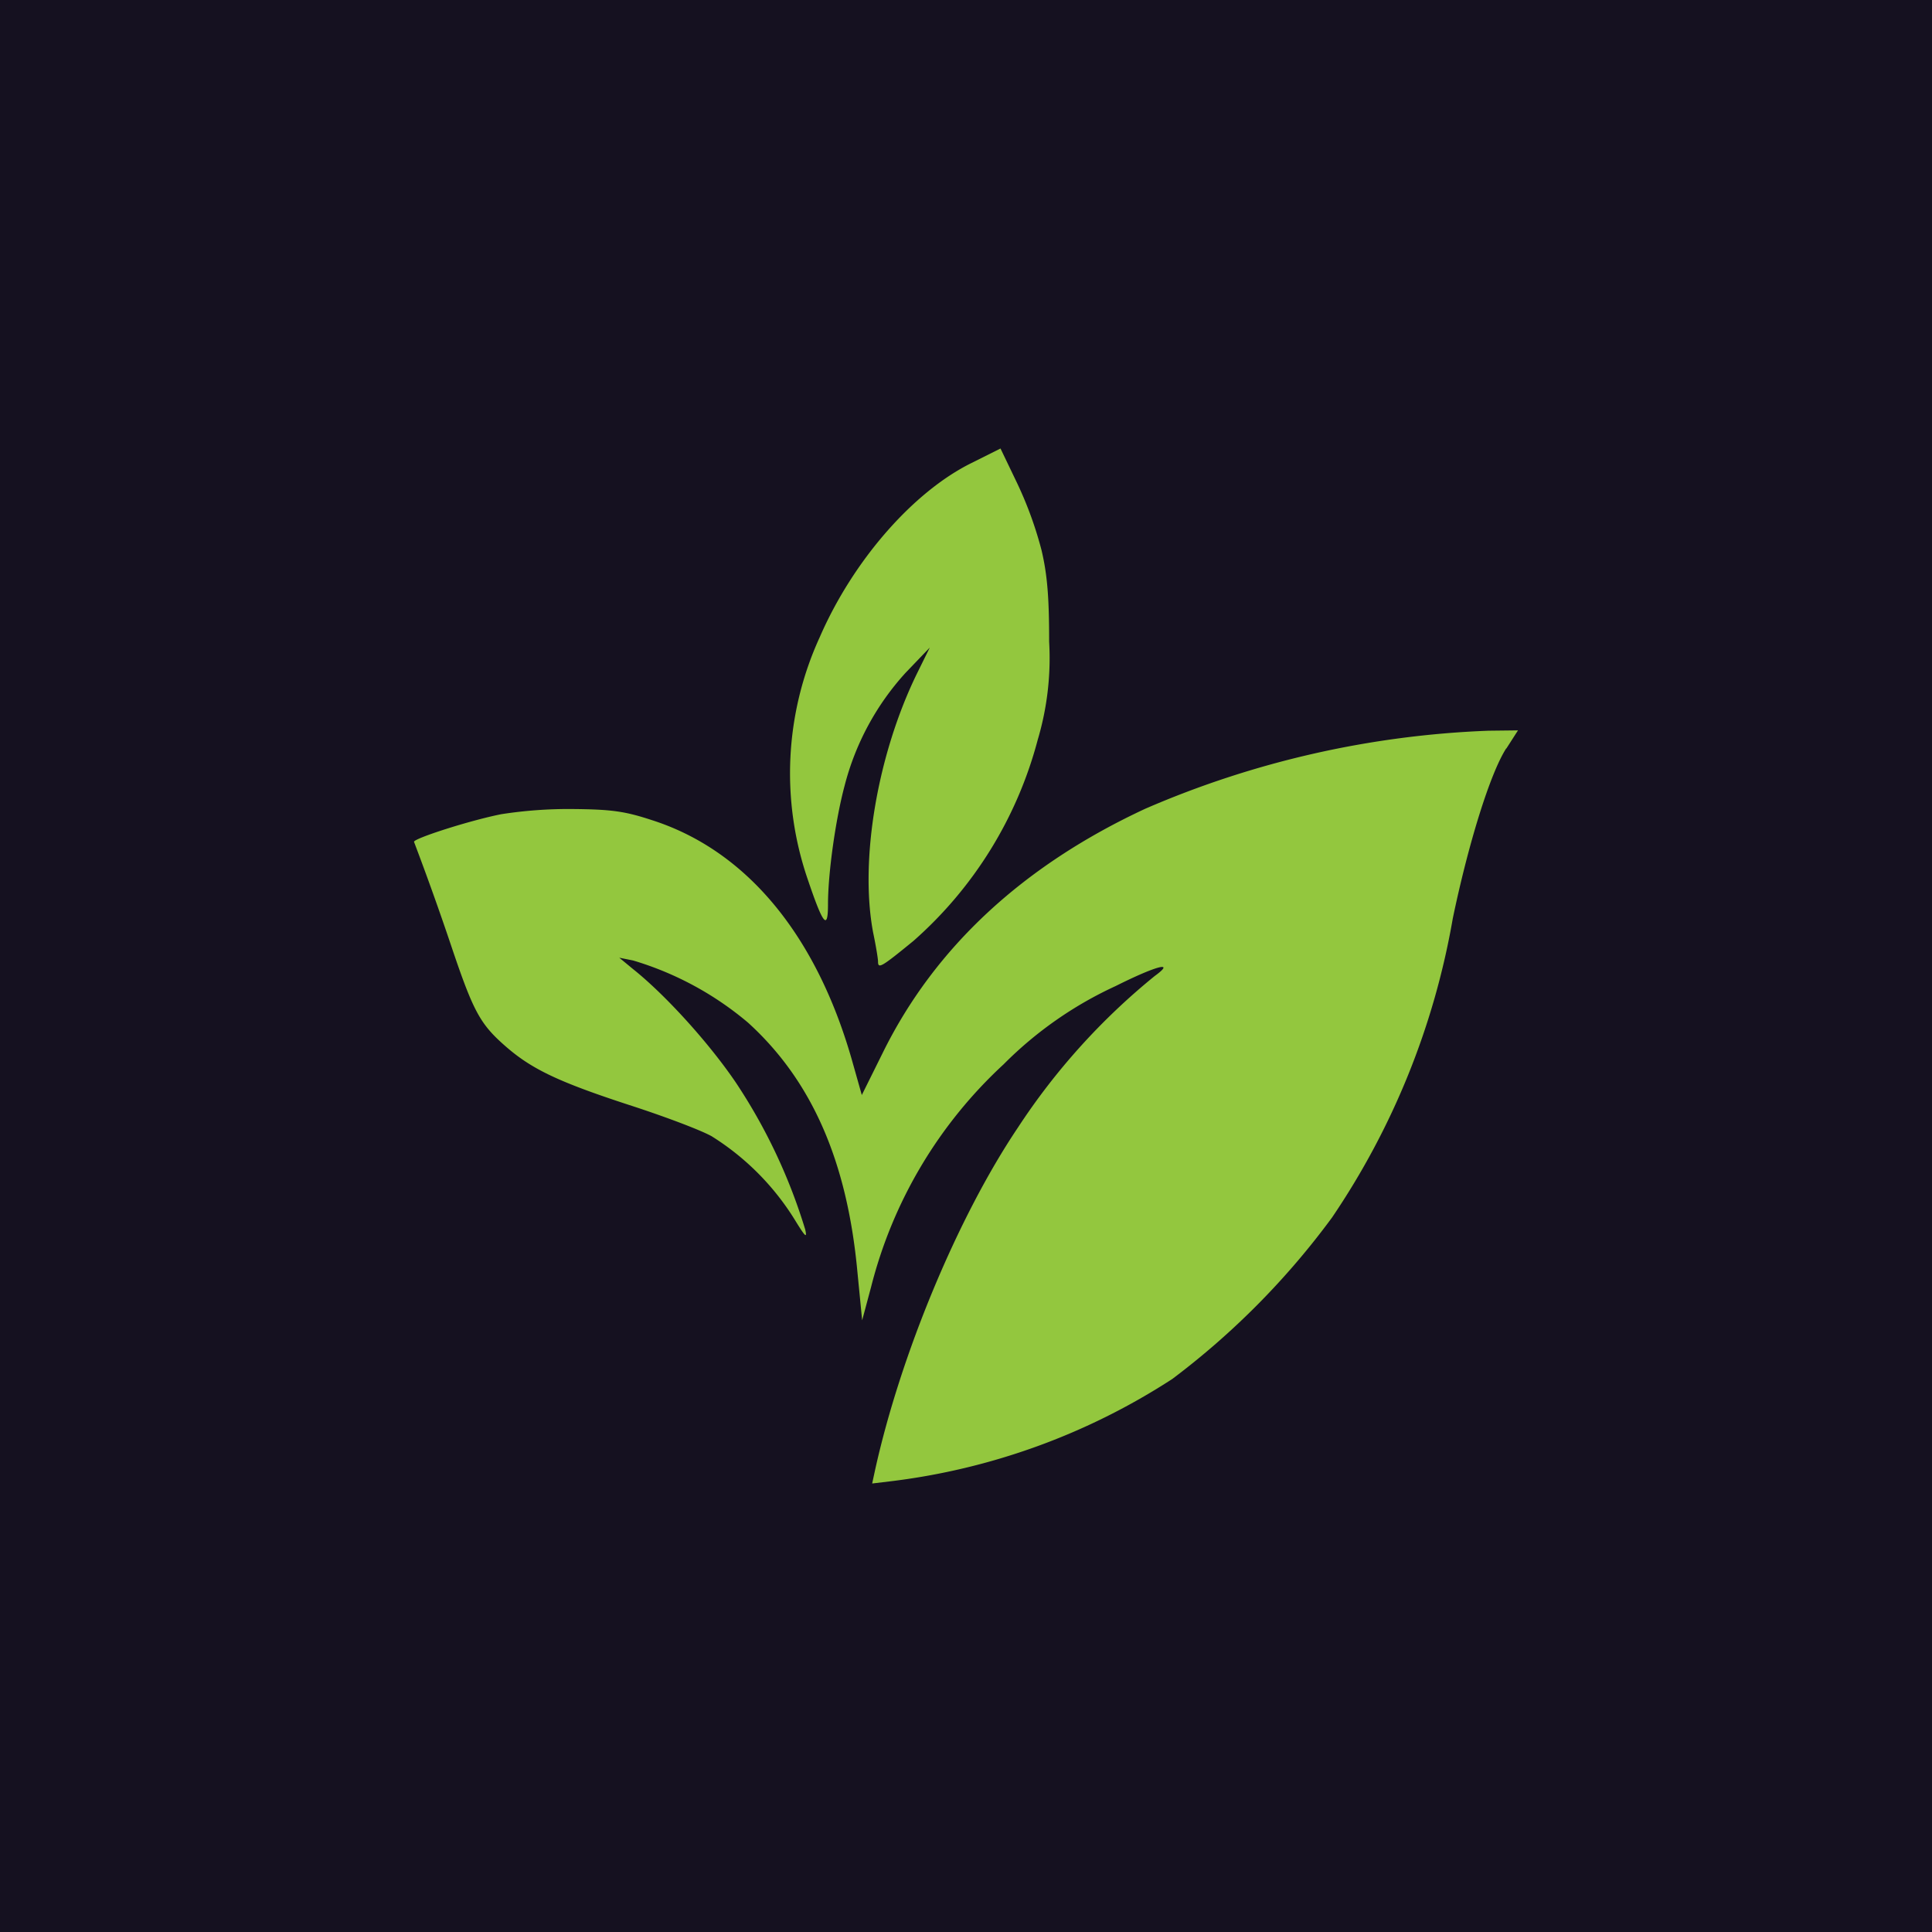 <svg width="56" height="56" viewBox="0 0 56 56" xmlns="http://www.w3.org/2000/svg"><path fill="#151120" d="M0 0h56v56H0z"/><path d="M30.19 15.95c.17.72.22 1.39.22 2.65a8.3 8.3 0 0 1-.33 2.84 11.76 11.76 0 0 1-3.6 5.83c-.94.77-1.03.82-1.03.6 0-.08-.06-.45-.14-.83-.4-2.1.12-5.18 1.28-7.54l.36-.73-.7.73a7.7 7.7 0 0 0-1.77 3.28c-.26.97-.48 2.53-.48 3.43 0 .77-.14.6-.58-.7a9.47 9.47 0 0 1 .34-7.04c.96-2.21 2.7-4.21 4.4-5.05L29 13l.48 1a11 11 0 0 1 .71 1.95Zm13.47 5.74c-.47.73-1.1 2.77-1.55 4.93a22.17 22.17 0 0 1-3.5 8.67 22.59 22.59 0 0 1-4.63 4.68 19.23 19.23 0 0 1-8.2 2.97l-.5.06.08-.37c.74-3.36 2.4-7.35 4.14-9.94a19.22 19.22 0 0 1 3.97-4.4c.62-.45.05-.3-1.13.29a11.12 11.12 0 0 0-3.25 2.27 13.18 13.18 0 0 0-3.84 6.45l-.26.97-.14-1.43c-.3-3.2-1.33-5.53-3.17-7.2a9.24 9.24 0 0 0-3.33-1.8l-.4-.08.4.33c.94.75 2.2 2.14 2.98 3.29a16.17 16.17 0 0 1 2.01 4.26c.06.27 0 .21-.3-.28a7.52 7.52 0 0 0-2.42-2.43c-.37-.2-1.45-.6-2.38-.9-2.02-.66-2.81-1.03-3.56-1.68-.76-.66-.95-1-1.6-2.93A84.8 84.8 0 0 0 12 24.4c0-.1 1.62-.62 2.53-.8a12.7 12.7 0 0 1 2.06-.15c1.12.01 1.51.06 2.3.32 2.76.88 4.8 3.36 5.83 7.05l.26.92.62-1.25c1.5-3.03 4.05-5.4 7.6-7.05a27.63 27.63 0 0 1 9.95-2.26l.85-.01-.34.53Z" fill="#93C73E"/></svg>